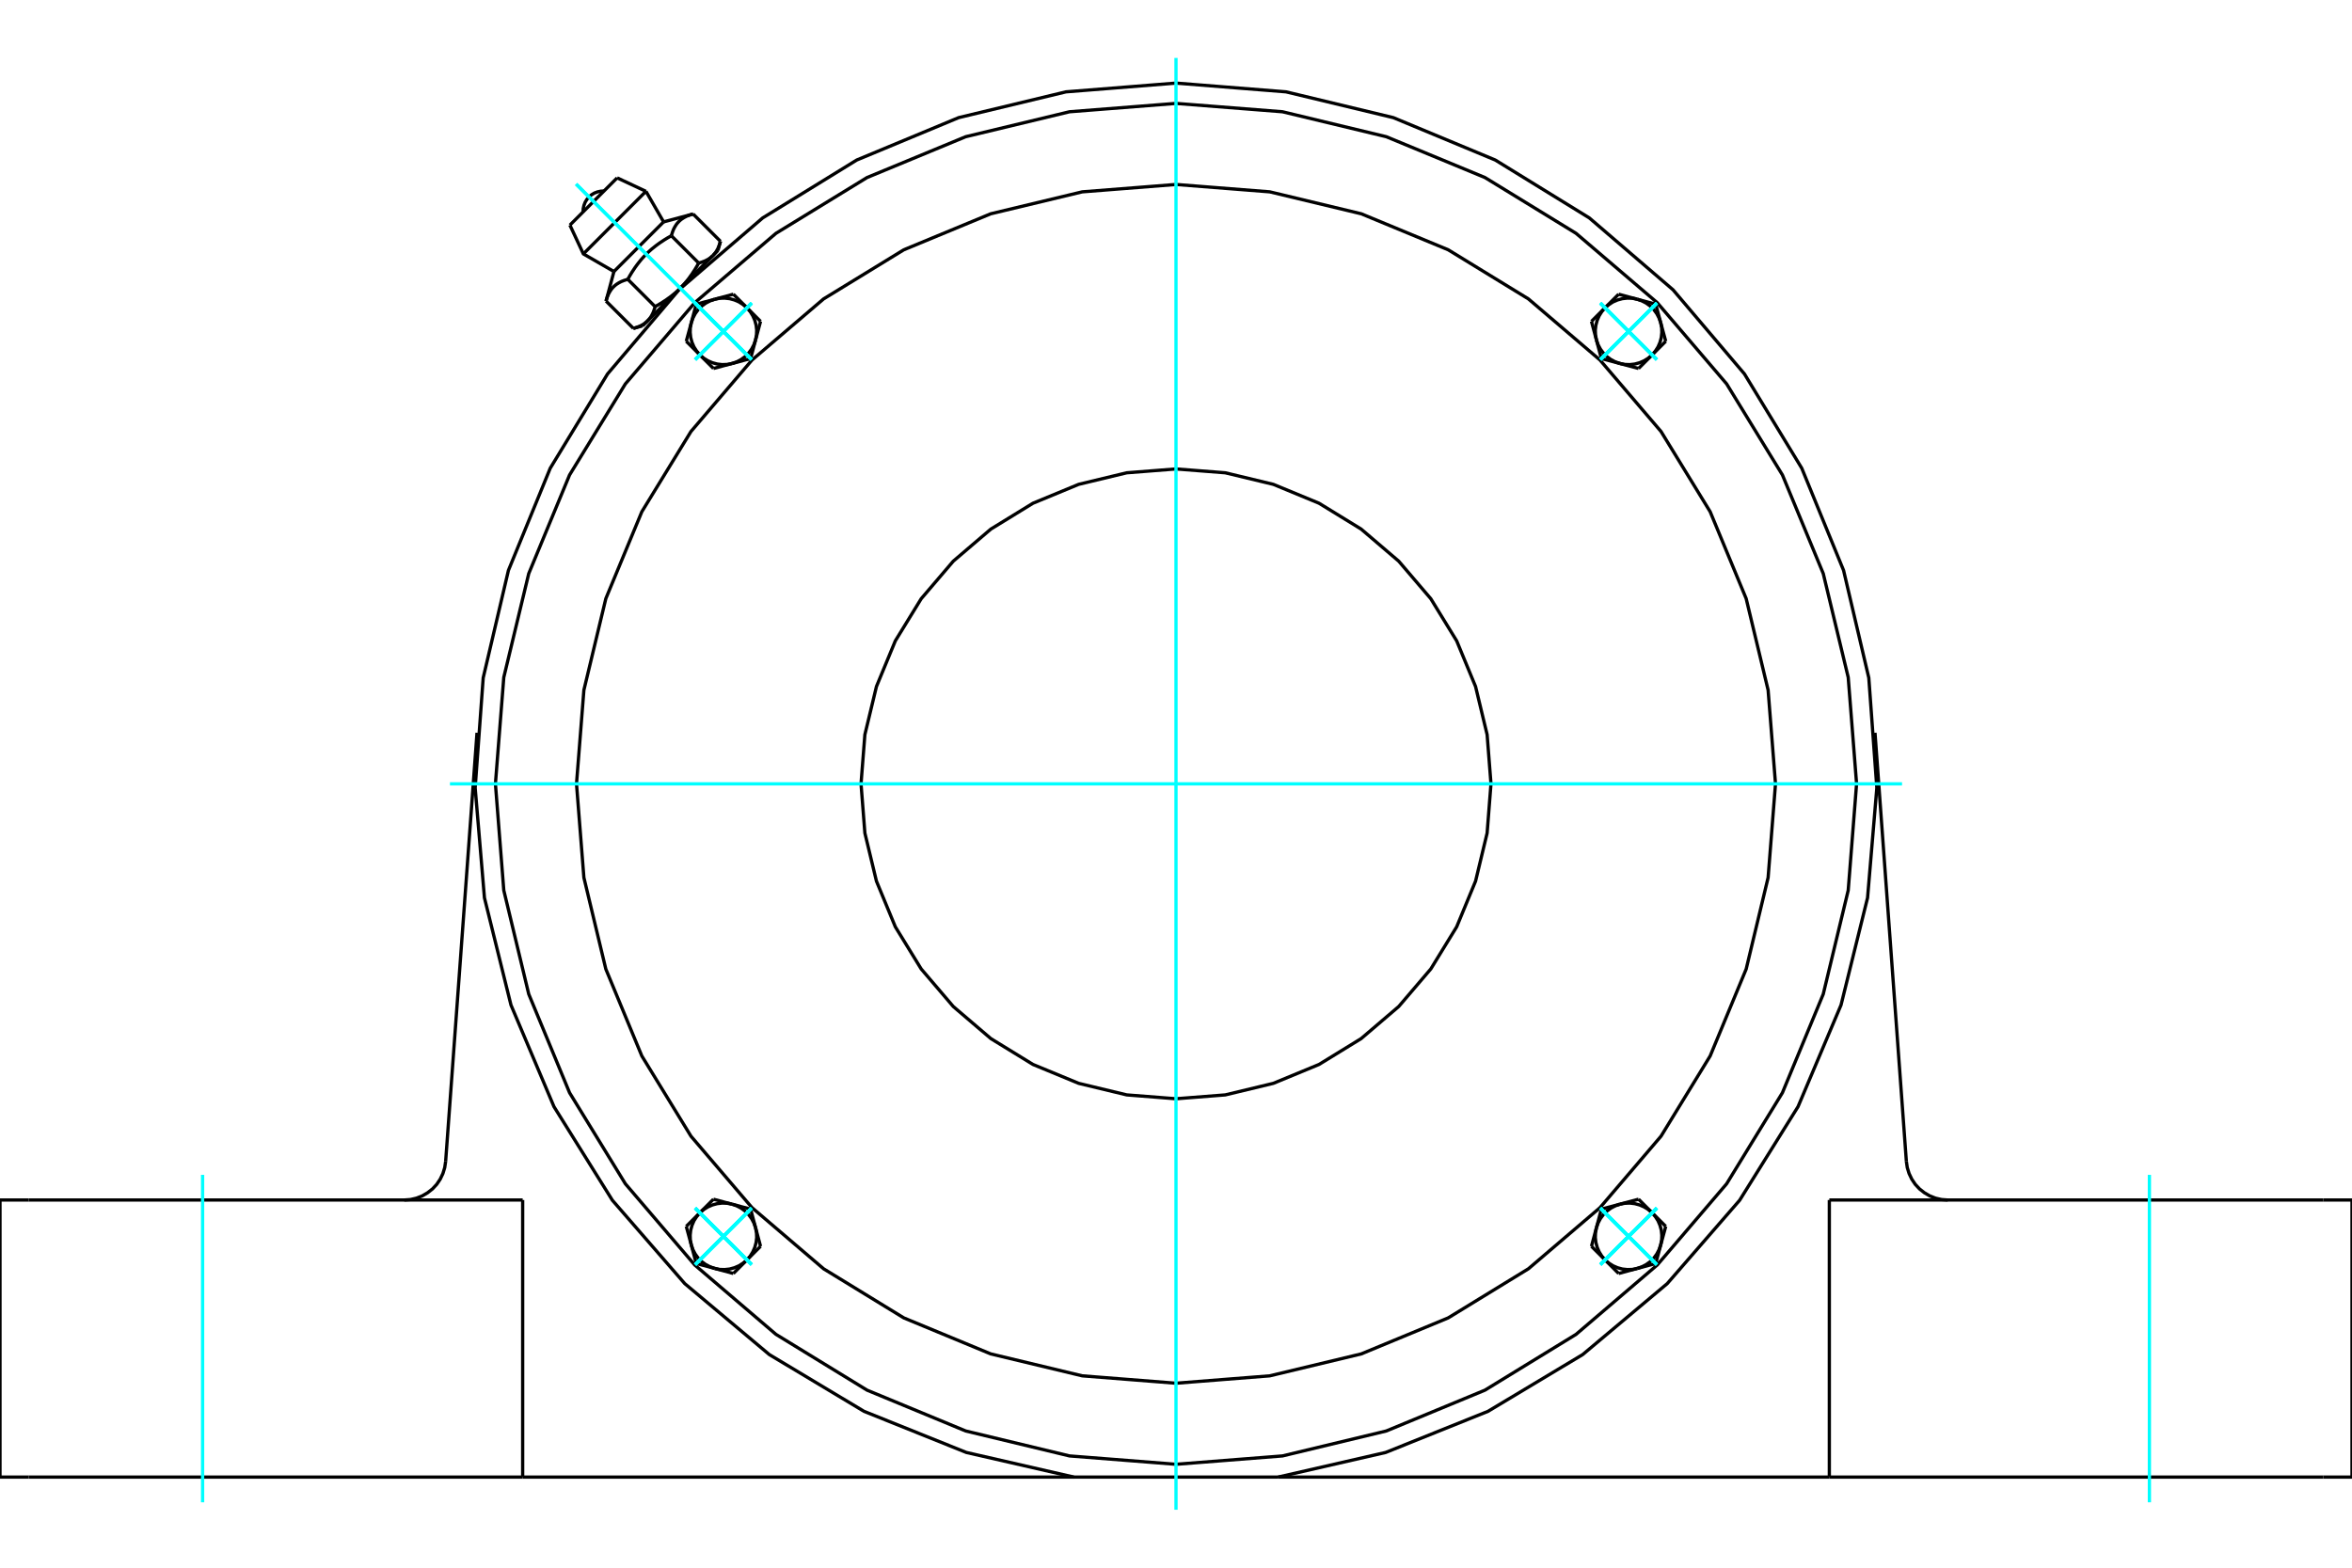 <?xml version="1.0" standalone="no"?>
<!DOCTYPE svg PUBLIC "-//W3C//DTD SVG 1.1//EN"
	"http://www.w3.org/Graphics/SVG/1.1/DTD/svg11.dtd">
<svg xmlns="http://www.w3.org/2000/svg" height="100%" width="100%" viewBox="0 0 36000 24000">
	<rect x="-1800" y="-1200" width="39600" height="26400" style="fill:#FFF"/>
	<g style="fill:none; fill-rule:evenodd" transform="matrix(1 0 0 1 0 0)">
		<g style="fill:none; stroke:#000; stroke-width:50; shape-rendering:geometricPrecision">
			<polyline points="19562,22613 21209,22236 22776,21606 24225,20737 25519,19651 26627,18375 27521,16942 28179,15386 28585,13745 28727,12062 28604,10377 28218,8732 27578,7168 26701,5725 25607,4436 24326,3336 22887,2450 21327,1801 19684,1406 18000,1272 16316,1406 14673,1801 13113,2450 11674,3336 10393,4436 9299,5725 8422,7168 7782,8732 7396,10377 7273,12062 7415,13745 7821,15386 8479,16942 9373,18375 10481,19651 11775,20737 13224,21606 14791,22236 16438,22613 19562,22613"/>
			<line x1="7560" y1="22613" x2="8000" y2="22613"/>
			<line x1="440" y1="22613" x2="7560" y2="22613"/>
			<line x1="0" y1="22613" x2="440" y2="22613"/>
			<line x1="35560" y1="22613" x2="36000" y2="22613"/>
			<line x1="28440" y1="22613" x2="35560" y2="22613"/>
			<line x1="28000" y1="22613" x2="28440" y2="22613"/>
			<line x1="28000" y1="22613" x2="19562" y2="22613"/>
			<line x1="16438" y1="22613" x2="8000" y2="22613"/>
			<polyline points="29179,17781 29193,17875 29221,17966 29262,18052 29315,18131 29380,18201 29455,18260 29537,18308 29626,18343 29718,18364 29813,18371"/>
			<line x1="28440" y1="18371" x2="28000" y2="18371"/>
			<line x1="35560" y1="18371" x2="28440" y2="18371"/>
			<line x1="36000" y1="18371" x2="35560" y2="18371"/>
			<polyline points="6187,18371 6282,18364 6374,18343 6463,18308 6545,18260 6620,18201 6685,18131 6738,18052 6779,17966 6807,17875 6821,17781"/>
			<line x1="440" y1="18371" x2="0" y2="18371"/>
			<line x1="7560" y1="18371" x2="440" y2="18371"/>
			<line x1="8000" y1="18371" x2="7560" y2="18371"/>
			<line x1="28699" y1="11218" x2="29179" y2="17781"/>
			<line x1="6821" y1="17781" x2="7301" y2="11218"/>
			<line x1="8000" y1="22613" x2="8000" y2="18371"/>
			<line x1="0" y1="22613" x2="0" y2="18371"/>
			<line x1="28000" y1="22613" x2="28000" y2="18371"/>
			<line x1="36000" y1="22613" x2="36000" y2="18371"/>
			<line x1="9446" y1="2723" x2="8723" y2="3446"/>
			<line x1="8929" y1="3887" x2="9887" y2="2929"/>
			<line x1="9397" y1="4157" x2="10157" y2="3397"/>
			<polyline points="9609,4276 9592,4281 9576,4286 9560,4291 9545,4296 9531,4302 9517,4307 9504,4313 9491,4320 9479,4326 9467,4333 9456,4340 9445,4347 9434,4354 9424,4362 9414,4370 9405,4378 9396,4387 9387,4395 9378,4405 9370,4414 9362,4424 9354,4434 9347,4445 9340,4456 9333,4467 9326,4479 9320,4491 9313,4504 9307,4517 9302,4531 9296,4545 9291,4560 9286,4576 9281,4592 9276,4609"/>
			<polyline points="10276,3609 10248,3625 10221,3640 10195,3656 10170,3671 10146,3687 10122,3703 10099,3718 10077,3734 10055,3750 10034,3766 10014,3782 9994,3798 9974,3814 9955,3831 9936,3848 9918,3865 9900,3882 9882,3900 9865,3918 9848,3936 9831,3955 9814,3974 9798,3994 9782,4014 9766,4034 9750,4055 9734,4077 9718,4099 9703,4122 9687,4146 9671,4170 9656,4195 9640,4221 9625,4248 9609,4276"/>
			<polyline points="10609,3276 10592,3281 10576,3286 10560,3291 10545,3296 10531,3302 10517,3307 10504,3313 10491,3320 10479,3326 10467,3333 10456,3340 10445,3347 10434,3354 10424,3362 10414,3370 10405,3378 10395,3387 10387,3396 10378,3405 10370,3414 10362,3424 10354,3434 10347,3445 10340,3456 10333,3467 10326,3479 10320,3491 10313,3504 10307,3517 10302,3531 10296,3545 10291,3560 10286,3576 10281,3592 10276,3609"/>
			<line x1="9694" y1="5027" x2="9276" y2="4609"/>
			<polyline points="9694,5027 9703,5025 9711,5022 9719,5020 9727,5018 9735,5015 9743,5012 9750,5010 9758,5007 9765,5004 9772,5001 9779,4999 9786,4996 9793,4993 9799,4990 9806,4987 9812,4984 9818,4980 9824,4977 9830,4974 9836,4970 9842,4967 9848,4964 9853,4960 9859,4956 9864,4953 9869,4949 9874,4945 9879,4941 9884,4937 9889,4933 9894,4929 9899,4925 9903,4921 9908,4917 9912,4912 9917,4908 9921,4903 9925,4899 9929,4894 9933,4889 9937,4884 9941,4879 9945,4874 9949,4869 9953,4864 9956,4858 9960,4853 9964,4847 9967,4842 9971,4836 9974,4830 9977,4824 9980,4818 9984,4812 9987,4806 9990,4799 9993,4793 9996,4786 9999,4779 10002,4772 10004,4765 10007,4758 10010,4750 10013,4743 10015,4735 10018,4727 10020,4719 10023,4711 10025,4703 10027,4694 9609,4276"/>
			<polyline points="10027,4694 10041,4686 10055,4678 10069,4671 10082,4663 10095,4655 10108,4647 10121,4640 10133,4632 10145,4624 10157,4616 10169,4608 10181,4601 10193,4593 10204,4585 10215,4577 10226,4569 10237,4561 10248,4554 10258,4546 10269,4538 10279,4530 10289,4522 10300,4513 10310,4505 10319,4497 10329,4489 10339,4481 10348,4472 10358,4464 10367,4455 10376,4447 10385,4438 10394,4430 10403,4421 10412,4412 9912,4912"/>
			<polyline points="10694,4027 10703,4025 10711,4023 10719,4020 10727,4018 10735,4015 10743,4013 10750,4010 10758,4007 10765,4004 10772,4002 10779,3999 10786,3996 10793,3993 10799,3990 10806,3987 10812,3984 10818,3980 10824,3977 10830,3974 10836,3971 10842,3967 10847,3964 10853,3960 10858,3956 10864,3953 10869,3949 10874,3945 10879,3941 10884,3937 10889,3933 10894,3929 10899,3925 10903,3921 10908,3917 10912,3912"/>
			<polyline points="10412,4412 10421,4403 10430,4394 10438,4385 10447,4376 10455,4367 10464,4358 10472,4348 10481,4339 10489,4329 10497,4319 10505,4310 10513,4300 10522,4289 10530,4279 10538,4269 10546,4258 10554,4248 10561,4237 10569,4226 10577,4215 10585,4204 10593,4193 10601,4181 10608,4169 10616,4157 10624,4145 10632,4133 10640,4121 10647,4108 10655,4095 10663,4082 10671,4069 10678,4055 10686,4041 10694,4027"/>
			<line x1="10912" y1="3912" x2="10412" y2="4412"/>
			<polyline points="10912,3912 10917,3908 10921,3903 10925,3899 10929,3894 10933,3889 10937,3884 10941,3879 10945,3874 10949,3869 10953,3864 10956,3859 10960,3853 10964,3848 10967,3842 10970,3836 10974,3830 10977,3824 10980,3818 10984,3812 10987,3806 10990,3799 10993,3793 10996,3786 10999,3779 11001,3772 11004,3765 11007,3758 11010,3750 11012,3743 11015,3735 11018,3727 11020,3719 11022,3711 11025,3703 11027,3694"/>
			<line x1="10989" y1="3835" x2="10912" y2="3912"/>
			<line x1="9912" y1="4912" x2="9835" y2="4989"/>
			<line x1="11027" y1="3694" x2="10609" y2="3276"/>
			<line x1="10694" y1="4027" x2="10276" y2="3609"/>
			<polyline points="9244,2924 9194,2927 9144,2938 9097,2956 9054,2982 9015,3015 8982,3054 8956,3097 8938,3144 8927,3194 8924,3244"/>
			<line x1="9887" y1="2929" x2="9446" y2="2723"/>
			<polyline points="8723,3446 8929,3887 9397,4157"/>
			<line x1="10157" y1="3397" x2="9887" y2="2929"/>
			<line x1="9979" y1="4845" x2="9994" y2="4860"/>
			<line x1="10860" y1="3994" x2="10845" y2="3979"/>
			<line x1="9397" y1="4157" x2="9276" y2="4609"/>
			<line x1="10609" y1="3276" x2="10157" y2="3397"/>
			<line x1="10989" y1="3835" x2="11027" y2="3694"/>
			<line x1="9694" y1="5027" x2="9835" y2="4989"/>
			<line x1="11641" y1="4920" x2="11565" y2="5204"/>
			<line x1="11433" y1="4712" x2="11641" y2="4920"/>
			<polyline points="11565,5204 11579,5130 11582,5054 11573,4978 11553,4904 11523,4835 11483,4770 11433,4712"/>
			<line x1="10941" y1="4581" x2="11225" y2="4504"/>
			<polyline points="11433,4712 11375,4663 11311,4622 11241,4592 11167,4572 11092,4564 11016,4566 10941,4581"/>
			<line x1="11225" y1="4504" x2="11433" y2="4712"/>
			<line x1="10581" y1="4941" x2="10657" y2="4657"/>
			<polyline points="10941,4581 10869,4606 10802,4641 10740,4686 10686,4740 10641,4802 10606,4869 10581,4941"/>
			<line x1="10657" y1="4657" x2="10941" y2="4581"/>
			<line x1="11489" y1="5489" x2="11204" y2="5565"/>
			<line x1="11565" y1="5204" x2="11489" y2="5489"/>
			<polyline points="11204,5565 11276,5540 11344,5504 11405,5459 11459,5405 11504,5344 11540,5276 11565,5204"/>
			<line x1="10712" y1="5433" x2="10504" y2="5225"/>
			<polyline points="10581,4941 10566,5016 10564,5092 10572,5167 10592,5241 10622,5311 10663,5375 10712,5433"/>
			<line x1="10504" y1="5225" x2="10581" y2="4941"/>
			<line x1="11204" y1="5565" x2="10920" y2="5641"/>
			<polyline points="10712,5433 10770,5483 10835,5523 10904,5553 10978,5573 11054,5582 11130,5579 11204,5565"/>
			<line x1="10920" y1="5641" x2="10712" y2="5433"/>
			<line x1="10920" y1="18359" x2="11204" y2="18435"/>
			<line x1="10712" y1="18567" x2="10920" y2="18359"/>
			<polyline points="11204,18435 11130,18421 11054,18418 10978,18427 10904,18447 10835,18477 10770,18517 10712,18567"/>
			<line x1="10581" y1="19059" x2="10504" y2="18775"/>
			<polyline points="10712,18567 10663,18625 10622,18689 10592,18759 10572,18833 10564,18908 10566,18984 10581,19059"/>
			<line x1="10504" y1="18775" x2="10712" y2="18567"/>
			<line x1="10941" y1="19419" x2="10657" y2="19343"/>
			<polyline points="10581,19059 10606,19131 10641,19198 10686,19260 10740,19314 10802,19359 10869,19394 10941,19419"/>
			<line x1="10657" y1="19343" x2="10581" y2="19059"/>
			<line x1="11489" y1="18511" x2="11565" y2="18796"/>
			<line x1="11204" y1="18435" x2="11489" y2="18511"/>
			<polyline points="11565,18796 11540,18724 11504,18656 11459,18595 11405,18541 11344,18496 11276,18460 11204,18435"/>
			<line x1="11433" y1="19288" x2="11225" y2="19496"/>
			<polyline points="10941,19419 11016,19434 11092,19436 11167,19428 11241,19408 11311,19378 11375,19337 11433,19288"/>
			<line x1="11225" y1="19496" x2="10941" y2="19419"/>
			<line x1="11565" y1="18796" x2="11641" y2="19080"/>
			<polyline points="11433,19288 11483,19230 11523,19165 11553,19096 11573,19022 11582,18946 11579,18870 11565,18796"/>
			<line x1="11641" y1="19080" x2="11433" y2="19288"/>
			<line x1="24359" y1="19080" x2="24435" y2="18796"/>
			<line x1="24567" y1="19288" x2="24359" y2="19080"/>
			<polyline points="24435,18796 24421,18870 24418,18946 24427,19022 24447,19096 24477,19165 24517,19230 24567,19288"/>
			<line x1="25059" y1="19419" x2="24775" y2="19496"/>
			<polyline points="24567,19288 24625,19337 24689,19378 24759,19408 24833,19428 24908,19436 24984,19434 25059,19419"/>
			<line x1="24775" y1="19496" x2="24567" y2="19288"/>
			<line x1="25419" y1="19059" x2="25343" y2="19343"/>
			<polyline points="25059,19419 25131,19394 25198,19359 25260,19314 25314,19260 25359,19198 25394,19131 25419,19059"/>
			<line x1="25343" y1="19343" x2="25059" y2="19419"/>
			<line x1="24511" y1="18511" x2="24796" y2="18435"/>
			<line x1="24435" y1="18796" x2="24511" y2="18511"/>
			<polyline points="24796,18435 24724,18460 24656,18496 24595,18541 24541,18595 24496,18656 24460,18724 24435,18796"/>
			<line x1="25288" y1="18567" x2="25496" y2="18775"/>
			<polyline points="25419,19059 25434,18984 25436,18908 25428,18833 25408,18759 25378,18689 25337,18625 25288,18567"/>
			<line x1="25496" y1="18775" x2="25419" y2="19059"/>
			<line x1="24796" y1="18435" x2="25080" y2="18359"/>
			<polyline points="25288,18567 25230,18517 25165,18477 25096,18447 25022,18427 24946,18418 24870,18421 24796,18435"/>
			<line x1="25080" y1="18359" x2="25288" y2="18567"/>
			<line x1="25080" y1="5641" x2="24796" y2="5565"/>
			<line x1="25288" y1="5433" x2="25080" y2="5641"/>
			<polyline points="24796,5565 24870,5579 24946,5582 25022,5573 25096,5553 25165,5523 25230,5483 25288,5433"/>
			<line x1="25419" y1="4941" x2="25496" y2="5225"/>
			<polyline points="25288,5433 25337,5375 25378,5311 25408,5241 25428,5167 25436,5092 25434,5016 25419,4941"/>
			<line x1="25496" y1="5225" x2="25288" y2="5433"/>
			<line x1="25059" y1="4581" x2="25343" y2="4657"/>
			<polyline points="25419,4941 25394,4869 25359,4802 25314,4740 25260,4686 25198,4641 25131,4606 25059,4581"/>
			<line x1="25343" y1="4657" x2="25419" y2="4941"/>
			<line x1="24511" y1="5489" x2="24435" y2="5204"/>
			<line x1="24796" y1="5565" x2="24511" y2="5489"/>
			<polyline points="24435,5204 24460,5276 24496,5344 24541,5405 24595,5459 24656,5504 24724,5540 24796,5565"/>
			<line x1="24567" y1="4712" x2="24775" y2="4504"/>
			<polyline points="25059,4581 24984,4566 24908,4564 24833,4572 24759,4592 24689,4622 24625,4663 24567,4712"/>
			<line x1="24775" y1="4504" x2="25059" y2="4581"/>
			<line x1="24435" y1="5204" x2="24359" y2="4920"/>
			<polyline points="24567,4712 24517,4770 24477,4835 24447,4904 24427,4978 24418,5054 24421,5130 24435,5204"/>
			<line x1="24359" y1="4920" x2="24567" y2="4712"/>
			<polyline points="22821,12000 22762,11246 22585,10510 22296,9811 21900,9166 21409,8591 20834,8100 20189,7704 19490,7415 18754,7238 18000,7179 17246,7238 16510,7415 15811,7704 15166,8100 14591,8591 14100,9166 13704,9811 13415,10510 13238,11246 13179,12000 13238,12754 13415,13490 13704,14189 14100,14834 14591,15409 15166,15900 15811,16296 16510,16585 17246,16762 18000,16821 18754,16762 19490,16585 20189,16296 20834,15900 21409,15409 21900,14834 22296,14189 22585,13490 22762,12754 22821,12000"/>
			<polyline points="27176,12000 27063,10565 26727,9164 26176,7834 25424,6606 24489,5511 23394,4576 22166,3824 20836,3273 19435,2937 18000,2824 16565,2937 15164,3273 13834,3824 12606,4576 11511,5511 10576,6606 9824,7834 9273,9164 8937,10565 8824,12000 8937,13435 9273,14836 9824,16166 10576,17394 11511,18489 12606,19424 13834,20176 15164,20727 16565,21063 18000,21176 19435,21063 20836,20727 22166,20176 23394,19424 24489,18489 25424,17394 26176,16166 26727,14836 27063,13435 27176,12000"/>
			<polyline points="28417,12000 28289,10370 27907,8781 27282,7271 26428,5877 25366,4634 24123,3572 22729,2718 21219,2093 19630,1711 18000,1583 16370,1711 14781,2093 13271,2718 11877,3572 10634,4634 9572,5877 8718,7271 8093,8781 7711,10370 7583,12000 7711,13630 8093,15219 8718,16729 9572,18123 10634,19366 11877,20428 13271,21282 14781,21907 16370,22289 18000,22417 19630,22289 21219,21907 22729,21282 24123,20428 25366,19366 26428,18123 27282,16729 27907,15219 28289,13630 28417,12000"/>
		</g>
		<g style="fill:none; stroke:#0FF; stroke-width:50; shape-rendering:geometricPrecision">
			<line x1="18000" y1="23113" x2="18000" y2="887"/>
			<line x1="6887" y1="12000" x2="29113" y2="12000"/>
			<line x1="3101" y1="22999" x2="3101" y2="17986"/>
			<line x1="32899" y1="22999" x2="32899" y2="17986"/>
			<line x1="8818" y1="2818" x2="11187" y2="5187"/>
			<line x1="8818" y1="2818" x2="11187" y2="5187"/>
			<line x1="10640" y1="4640" x2="11505" y2="5505"/>
			<line x1="11505" y1="4640" x2="10640" y2="5505"/>
			<line x1="10640" y1="4640" x2="11505" y2="5505"/>
			<line x1="11505" y1="4640" x2="10640" y2="5505"/>
			<line x1="25360" y1="4640" x2="24495" y2="5505"/>
			<line x1="25360" y1="5505" x2="24495" y2="4640"/>
			<line x1="25360" y1="4640" x2="24495" y2="5505"/>
			<line x1="25360" y1="5505" x2="24495" y2="4640"/>
			<line x1="25360" y1="19360" x2="24495" y2="18495"/>
			<line x1="24495" y1="19360" x2="25360" y2="18495"/>
			<line x1="25360" y1="19360" x2="24495" y2="18495"/>
			<line x1="24495" y1="19360" x2="25360" y2="18495"/>
			<line x1="10640" y1="19360" x2="11505" y2="18495"/>
			<line x1="10640" y1="18495" x2="11505" y2="19360"/>
			<line x1="10640" y1="19360" x2="11505" y2="18495"/>
			<line x1="10640" y1="18495" x2="11505" y2="19360"/>
			<line x1="10640" y1="4640" x2="11505" y2="5505"/>
			<line x1="10640" y1="5505" x2="11505" y2="4640"/>
			<line x1="10640" y1="4640" x2="11505" y2="5505"/>
			<line x1="10640" y1="5505" x2="11505" y2="4640"/>
			<line x1="10640" y1="19360" x2="11505" y2="18495"/>
			<line x1="11505" y1="19360" x2="10640" y2="18495"/>
			<line x1="10640" y1="19360" x2="11505" y2="18495"/>
			<line x1="11505" y1="19360" x2="10640" y2="18495"/>
			<line x1="25360" y1="19360" x2="24495" y2="18495"/>
			<line x1="25360" y1="18495" x2="24495" y2="19360"/>
			<line x1="25360" y1="19360" x2="24495" y2="18495"/>
			<line x1="25360" y1="18495" x2="24495" y2="19360"/>
			<line x1="25360" y1="4640" x2="24495" y2="5505"/>
			<line x1="24495" y1="4640" x2="25360" y2="5505"/>
			<line x1="25360" y1="4640" x2="24495" y2="5505"/>
			<line x1="24495" y1="4640" x2="25360" y2="5505"/>
		</g>
	</g>
</svg>
